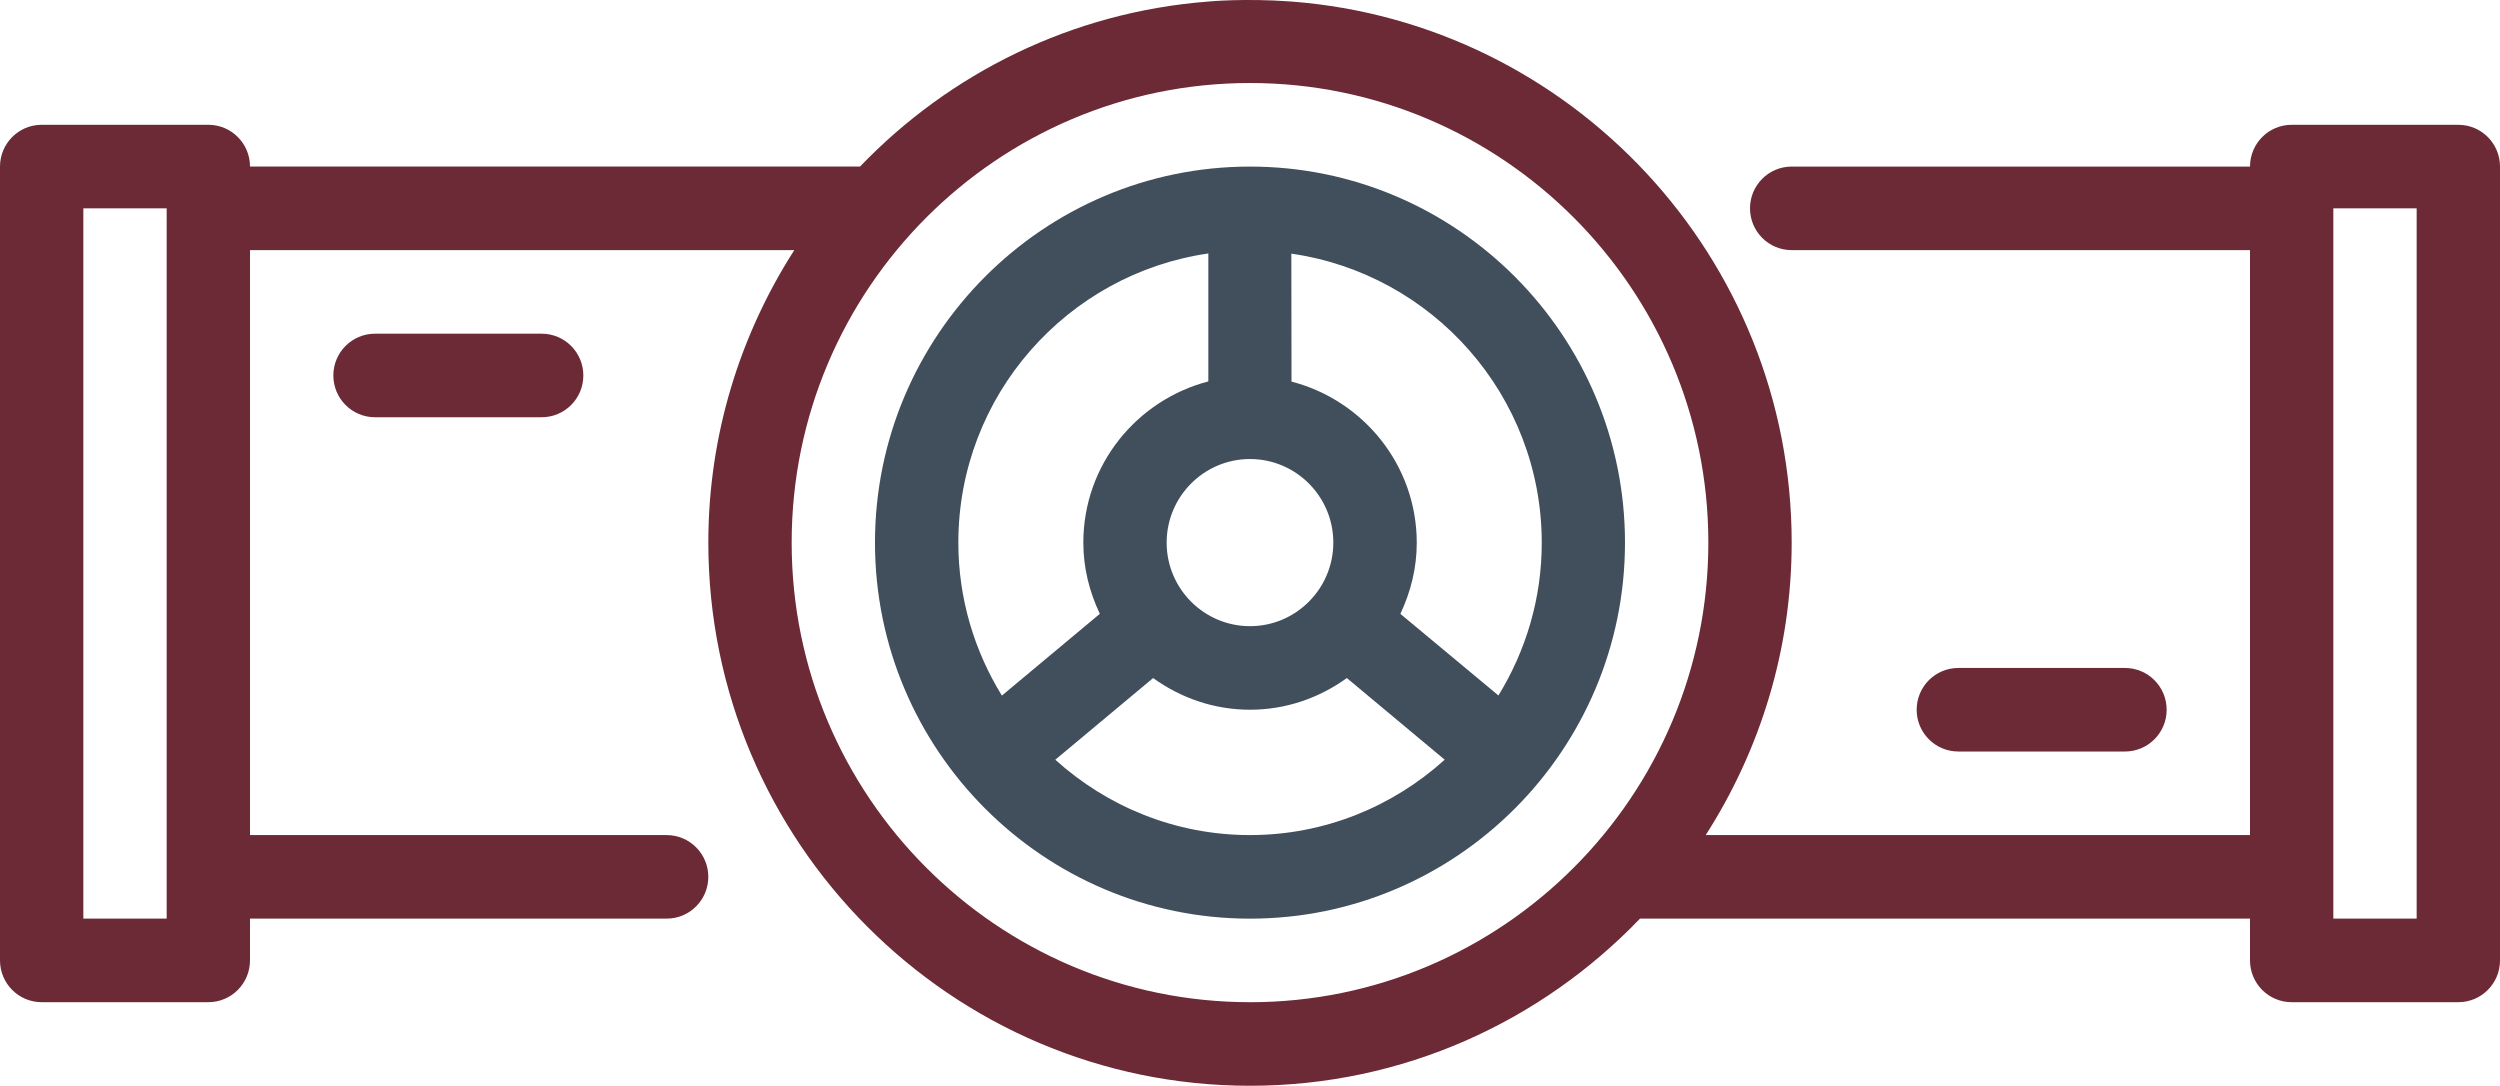 <?xml version="1.0" encoding="UTF-8"?> <svg xmlns="http://www.w3.org/2000/svg" width="274" height="119" viewBox="0 0 274 119" fill="none"><g clip-path="url(#clip0_903_1812)"><path d="M132.434 0.17C117.479 1.319 104.077 8.024 94.26 18.255H27.401C27.401 15.726 25.355 13.677 22.835 13.677H4.566C2.044 13.677 0 15.728 0 18.255V105.261C0 107.79 2.045 109.84 4.566 109.84H22.833C25.355 109.84 27.399 107.789 27.399 105.261V100.682H73.065C75.587 100.682 77.631 98.631 77.631 96.104C77.631 93.576 75.586 91.525 73.065 91.525H27.401V27.414H87.054C81.12 36.678 77.633 47.663 77.633 59.469C77.633 92.295 104.263 119 137 119C153.783 119 168.932 111.95 179.74 100.682H246.601V105.261C246.601 107.79 248.643 109.84 251.167 109.84H269.434C271.958 109.84 274 107.789 274 105.261V18.257C274 15.728 271.958 13.678 269.434 13.678H251.167C248.643 13.678 246.601 15.729 246.601 18.257H196.367C193.843 18.257 191.801 20.308 191.801 22.835C191.801 25.363 193.843 27.414 196.367 27.414H246.601V91.524H186.946C192.88 82.26 196.367 71.275 196.367 59.469C196.367 28.189 172.169 2.523 141.568 0.17C136.366 -0.215 132.434 0.17 132.434 0.17ZM18.267 100.682H9.134V22.835H18.267V100.682ZM137 109.841C109.301 109.841 86.766 87.245 86.766 59.469C86.766 31.693 109.302 9.098 137 9.098C164.698 9.098 187.234 31.695 187.234 59.47C187.234 87.246 164.699 109.843 137 109.843V109.841ZM264.866 100.682H255.733V22.835H264.866V100.682Z" fill="#6B2A35"></path><path d="M136.999 18.257C114.337 18.257 95.898 36.746 95.898 59.47C95.898 82.194 114.337 100.684 136.999 100.684C159.66 100.684 178.099 82.194 178.099 59.47C178.099 36.746 159.663 18.257 136.999 18.257ZM168.976 59.45C168.986 65.6 167.228 71.334 164.228 76.223L153.481 67.279C154.603 64.9 155.282 62.272 155.277 59.47C155.264 50.96 149.411 43.861 141.55 41.824L141.53 27.801C156.996 30.012 168.952 43.333 168.976 59.45ZM127.865 59.469C127.865 54.419 131.961 50.31 136.999 50.31C142.037 50.31 146.132 54.417 146.132 59.469C146.132 64.521 142.033 68.628 136.999 68.628C131.964 68.628 127.865 64.521 127.865 59.469ZM132.433 27.78V41.803C124.577 43.851 118.733 50.96 118.733 59.47C118.733 62.272 119.415 64.898 120.542 67.276L109.806 76.236C106.799 71.35 105.034 65.62 105.034 59.469C105.034 43.352 116.967 30.013 132.434 27.779L132.433 27.78ZM115.658 83.267L126.382 74.314C129.381 76.478 133.03 77.786 136.999 77.786C140.967 77.786 144.616 76.478 147.615 74.314L158.339 83.265C152.674 88.381 145.204 91.524 136.999 91.524C128.793 91.524 121.324 88.381 115.658 83.265V83.267Z" fill="#404F5B"></path><path d="M41.101 36.573C38.579 36.573 36.535 38.624 36.535 41.152C36.535 43.679 38.581 45.73 41.101 45.73H59.368C61.89 45.73 63.934 43.679 63.934 41.152C63.934 38.624 61.889 36.573 59.368 36.573H41.101Z" fill="#6B2A35"></path><path d="M232.899 82.366C235.423 82.366 237.465 80.315 237.465 77.788C237.465 75.26 235.423 73.209 232.899 73.209H214.632C212.109 73.209 210.066 75.26 210.066 77.788C210.066 80.315 212.109 82.366 214.632 82.366H232.899Z" fill="#6B2A35"></path></g><defs><clipPath id="clip0_903_1812"><rect width="274" height="119" fill="white"></rect></clipPath></defs></svg> 